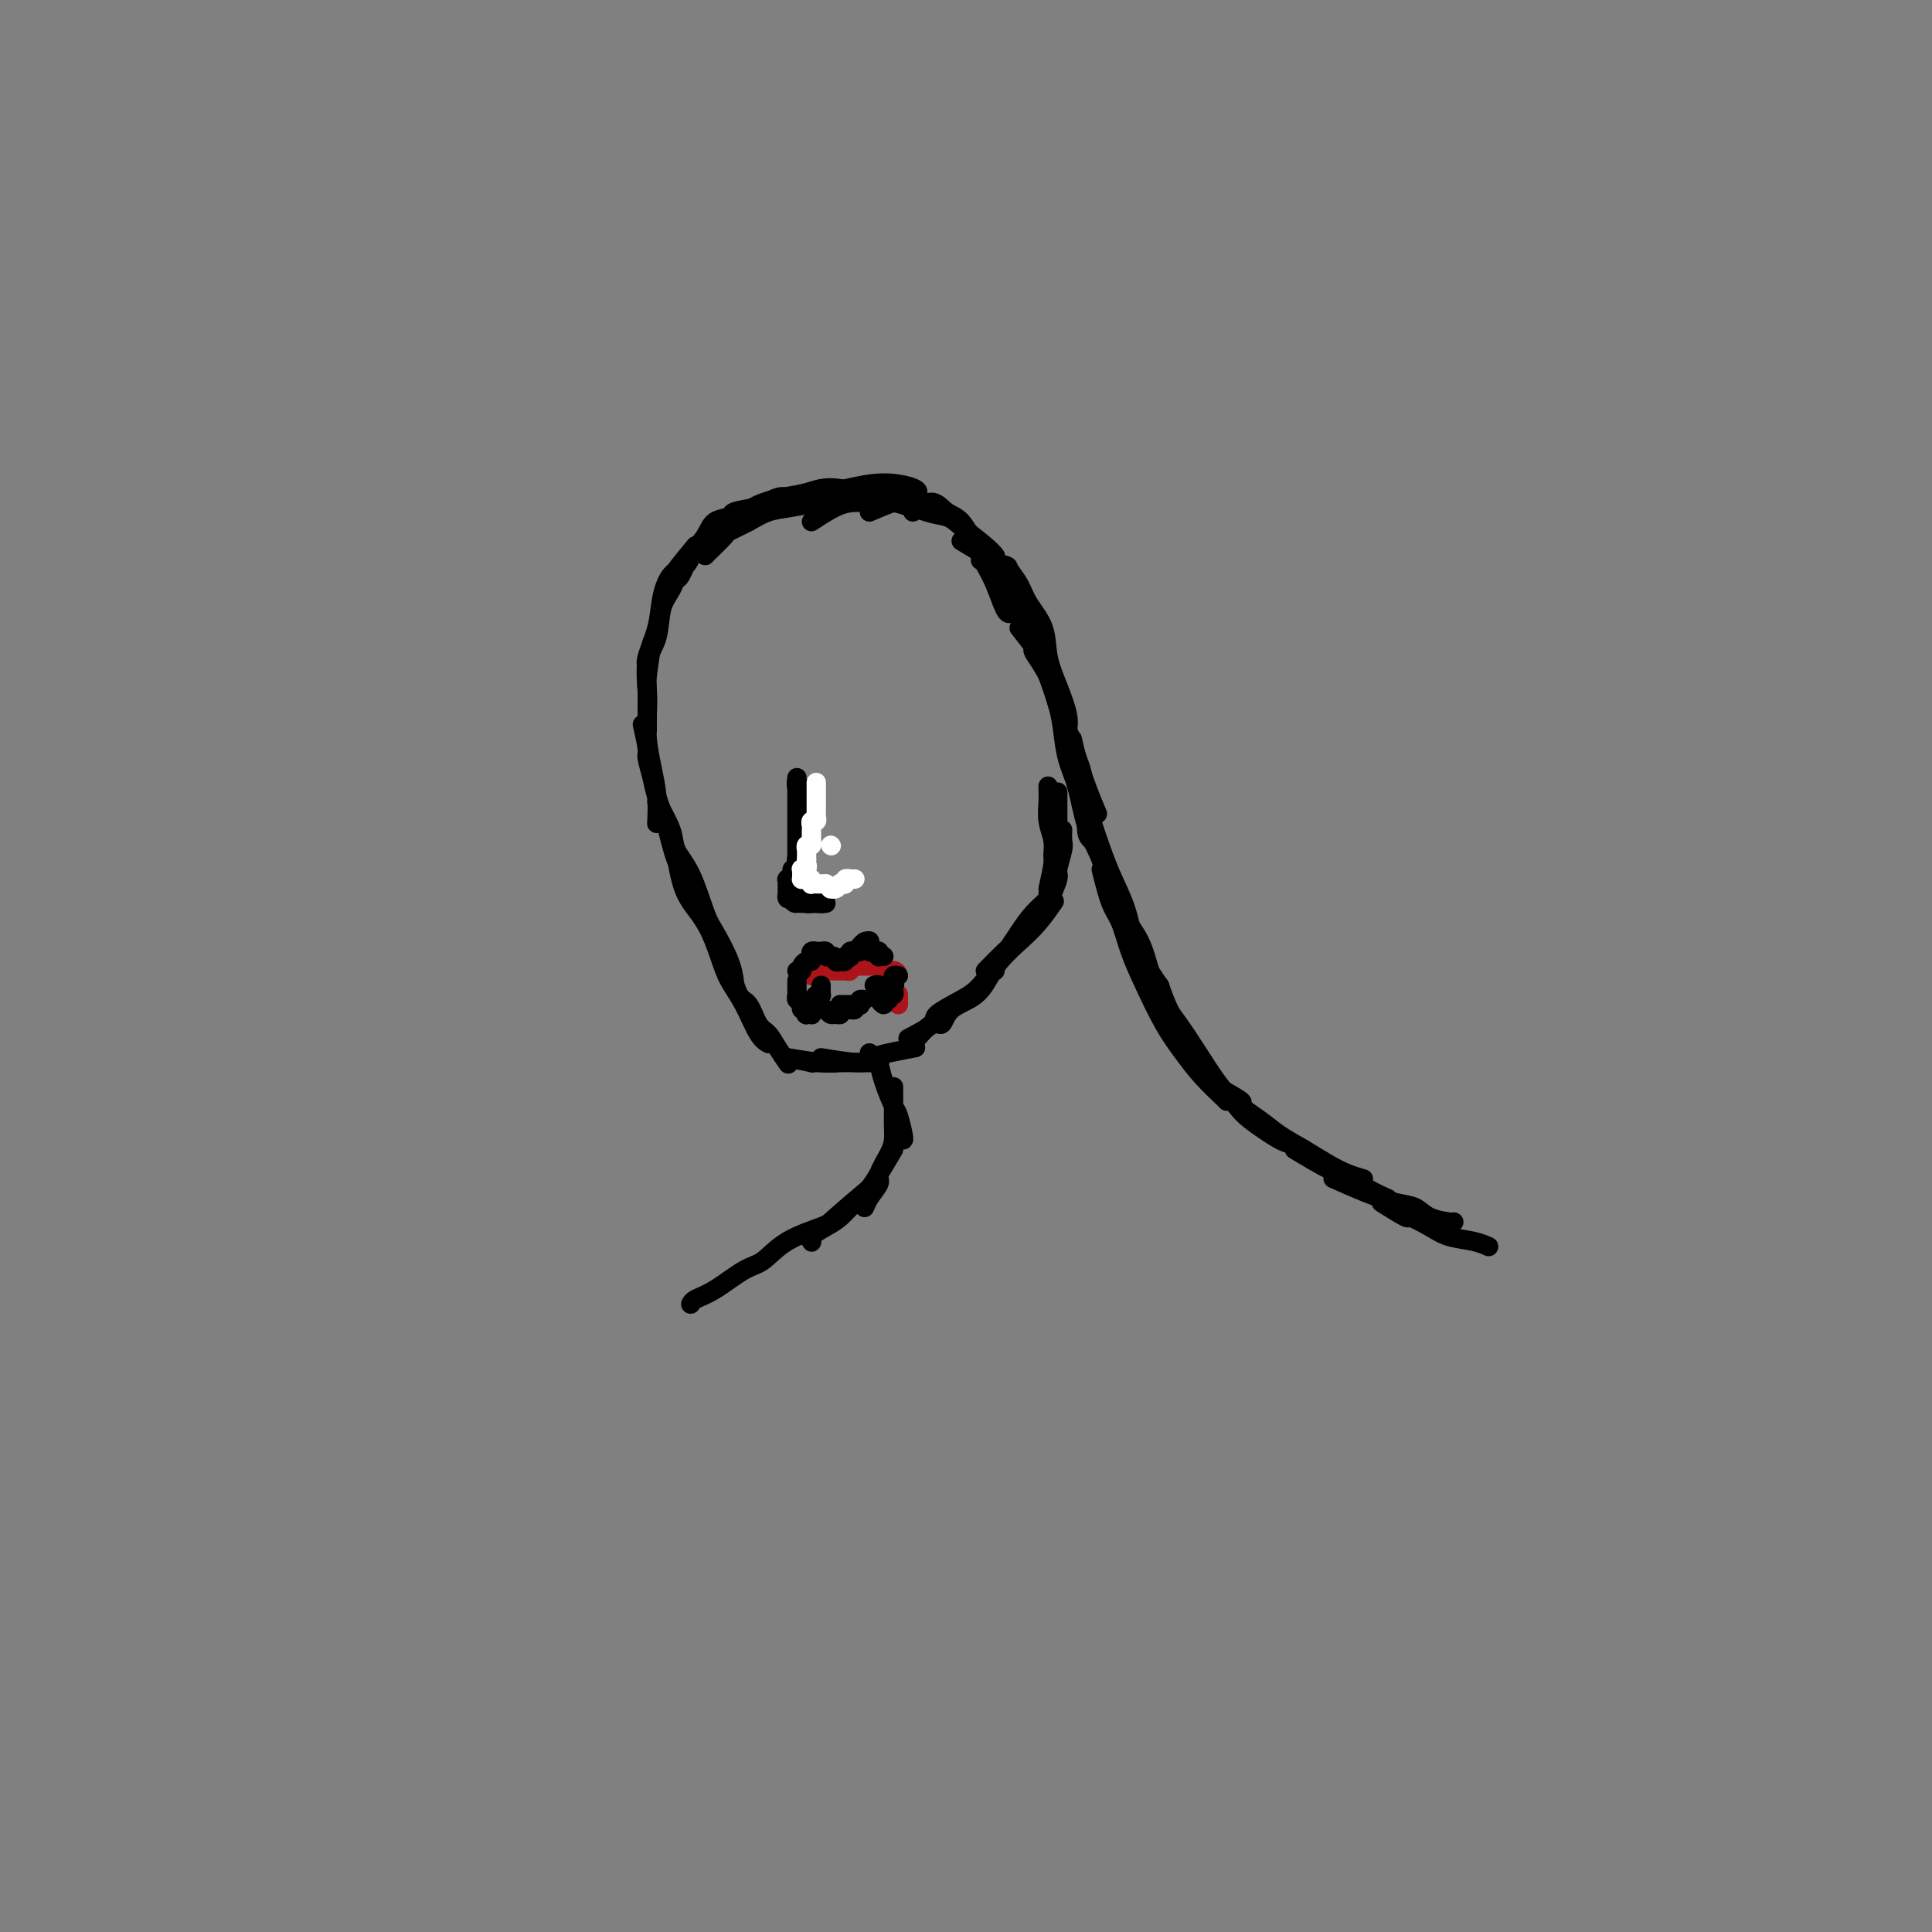 <svg viewBox='0 0 400 400' version='1.1' xmlns='http://www.w3.org/2000/svg' xmlns:xlink='http://www.w3.org/1999/xlink'><rect x="0" y="0" width="400" height="400" fill="#808080" stroke="none"/><g fill='none' stroke='#000000' stroke-width='4' stroke-linecap='round' stroke-linejoin='round'><path d='M158,105c-1.939,0.746 -3.879,1.492 -5,2c-1.121,0.508 -1.425,0.777 -2,1c-0.575,0.223 -1.422,0.400 -2,1c-0.578,0.600 -0.886,1.623 -1,2c-0.114,0.377 -0.032,0.108 0,0c0.032,-0.108 0.016,-0.054 0,0'/><path d='M157,105c-2.080,0.322 -4.161,0.644 -5,1c-0.839,0.356 -0.438,0.747 -1,1c-0.562,0.253 -2.088,0.369 -3,1c-0.912,0.631 -1.211,1.777 -2,3c-0.789,1.223 -2.067,2.524 -3,4c-0.933,1.476 -1.520,3.128 -2,4c-0.480,0.872 -0.851,0.963 -1,1c-0.149,0.037 -0.074,0.018 0,0'/><path d='M148,111c-1.587,1.207 -3.175,2.415 -4,3c-0.825,0.585 -0.888,0.548 -1,1c-0.112,0.452 -0.272,1.392 -1,2c-0.728,0.608 -2.023,0.885 -3,2c-0.977,1.115 -1.635,3.070 -2,5c-0.365,1.930 -0.438,3.837 -1,6c-0.562,2.163 -1.613,4.582 -2,6c-0.387,1.418 -0.111,1.834 0,2c0.111,0.166 0.055,0.083 0,0'/><path d='M144,113c-1.706,2.069 -3.411,4.139 -4,5c-0.589,0.861 -0.060,0.514 0,1c0.060,0.486 -0.348,1.805 -1,3c-0.652,1.195 -1.548,2.266 -2,4c-0.452,1.734 -0.461,4.132 -1,6c-0.539,1.868 -1.609,3.205 -2,5c-0.391,1.795 -0.105,4.048 0,6c0.105,1.952 0.028,3.602 0,5c-0.028,1.398 -0.008,2.542 0,3c0.008,0.458 0.004,0.229 0,0'/><path d='M135,133c-0.421,2.740 -0.842,5.480 -1,7c-0.158,1.520 -0.053,1.819 0,3c0.053,1.181 0.053,3.246 0,5c-0.053,1.754 -0.158,3.199 0,5c0.158,1.801 0.578,3.957 1,6c0.422,2.043 0.844,3.973 1,6c0.156,2.027 0.044,4.151 0,5c-0.044,0.849 -0.022,0.425 0,0'/><path d='M133,150c0.448,1.985 0.897,3.971 1,5c0.103,1.029 -0.139,1.103 0,2c0.139,0.897 0.660,2.619 1,4c0.340,1.381 0.500,2.422 1,4c0.500,1.578 1.339,3.695 2,6c0.661,2.305 1.144,4.800 2,7c0.856,2.200 2.085,4.105 3,6c0.915,1.895 1.516,3.779 2,5c0.484,1.221 0.853,1.777 1,2c0.147,0.223 0.074,0.111 0,0'/><path d='M136,166c1.224,2.175 2.448,4.351 3,6c0.552,1.649 0.431,2.772 1,4c0.569,1.228 1.827,2.561 3,5c1.173,2.439 2.262,5.985 3,8c0.738,2.015 1.126,2.499 2,4c0.874,1.501 2.235,4.020 3,6c0.765,1.980 0.933,3.423 1,4c0.067,0.577 0.034,0.289 0,0'/><path d='M140,177c0.472,2.881 0.944,5.762 2,8c1.056,2.238 2.695,3.832 4,6c1.305,2.168 2.276,4.910 3,7c0.724,2.090 1.199,3.527 2,5c0.801,1.473 1.926,2.983 3,5c1.074,2.017 2.097,4.543 3,6c0.903,1.457 1.687,1.845 2,2c0.313,0.155 0.157,0.078 0,0'/><path d='M151,200c0.666,2.419 1.333,4.839 2,6c0.667,1.161 1.335,1.065 2,2c0.665,0.935 1.327,2.903 2,4c0.673,1.097 1.356,1.325 2,2c0.644,0.675 1.250,1.797 2,3c0.750,1.203 1.643,2.487 2,3c0.357,0.513 0.179,0.257 0,0'/><path d='M163,219c2.160,0.423 4.320,0.845 5,1c0.680,0.155 -0.119,0.041 0,0c0.119,-0.041 1.156,-0.011 2,0c0.844,0.011 1.497,0.003 2,0c0.503,-0.003 0.858,-0.001 1,0c0.142,0.001 0.071,0.000 0,0'/><path d='M163,219c2.582,0.423 5.165,0.845 7,1c1.835,0.155 2.923,0.041 4,0c1.077,-0.041 2.144,-0.011 3,0c0.856,0.011 1.500,0.003 2,0c0.500,-0.003 0.857,-0.001 1,0c0.143,0.001 0.071,0.000 0,0'/><path d='M170,219c3.093,0.514 6.185,1.027 8,1c1.815,-0.027 2.352,-0.595 3,-1c0.648,-0.405 1.405,-0.648 3,-1c1.595,-0.352 4.027,-0.815 5,-1c0.973,-0.185 0.486,-0.093 0,0'/><path d='M189,216c1.490,-1.765 2.980,-3.531 4,-4c1.020,-0.469 1.569,0.358 2,0c0.431,-0.358 0.742,-1.900 2,-3c1.258,-1.100 3.461,-1.759 5,-3c1.539,-1.241 2.414,-3.065 3,-4c0.586,-0.935 0.882,-0.981 1,-1c0.118,-0.019 0.059,-0.009 0,0'/><path d='M188,215c2.126,-1.117 4.252,-2.234 5,-3c0.748,-0.766 0.117,-1.180 1,-2c0.883,-0.820 3.278,-2.045 5,-3c1.722,-0.955 2.770,-1.640 4,-3c1.230,-1.360 2.642,-3.395 4,-5c1.358,-1.605 2.663,-2.781 4,-4c1.337,-1.219 2.706,-2.482 4,-4c1.294,-1.518 2.513,-3.291 3,-4c0.487,-0.709 0.244,-0.355 0,0'/><path d='M204,201c1.620,-1.642 3.240,-3.284 4,-4c0.760,-0.716 0.659,-0.507 1,-1c0.341,-0.493 1.125,-1.687 2,-3c0.875,-1.313 1.843,-2.744 3,-4c1.157,-1.256 2.504,-2.338 3,-3c0.496,-0.662 0.142,-0.903 0,-1c-0.142,-0.097 -0.071,-0.048 0,0'/><path d='M217,187c0.876,-1.996 1.751,-3.992 2,-5c0.249,-1.008 -0.129,-1.027 0,-2c0.129,-0.973 0.767,-2.900 1,-4c0.233,-1.100 0.063,-1.373 0,-2c-0.063,-0.627 -0.018,-1.608 0,-2c0.018,-0.392 0.009,-0.196 0,0'/><path d='M217,184c0.431,-1.952 0.862,-3.905 1,-5c0.138,-1.095 -0.015,-1.334 0,-2c0.015,-0.666 0.200,-1.759 0,-3c-0.200,-1.241 -0.786,-2.632 -1,-4c-0.214,-1.368 -0.058,-2.715 0,-4c0.058,-1.285 0.016,-2.510 0,-3c-0.016,-0.490 -0.008,-0.245 0,0'/><path d='M218,184c0.423,-1.889 0.845,-3.778 1,-5c0.155,-1.222 0.041,-1.778 0,-3c-0.041,-1.222 -0.011,-3.111 0,-5c0.011,-1.889 0.003,-3.778 0,-5c-0.003,-1.222 -0.001,-1.778 0,-2c0.001,-0.222 0.000,-0.111 0,0'/><path d='M145,114c1.643,-2.018 3.287,-4.037 4,-5c0.713,-0.963 0.496,-0.871 1,-1c0.504,-0.129 1.729,-0.479 3,-1c1.271,-0.521 2.588,-1.212 4,-2c1.412,-0.788 2.919,-1.674 4,-2c1.081,-0.326 1.738,-0.093 2,0c0.262,0.093 0.131,0.047 0,0'/><path d='M146,115c1.674,-1.623 3.348,-3.247 4,-4c0.652,-0.753 0.283,-0.636 1,-1c0.717,-0.364 2.522,-1.208 4,-2c1.478,-0.792 2.631,-1.533 4,-2c1.369,-0.467 2.955,-0.661 5,-1c2.045,-0.339 4.551,-0.822 6,-1c1.449,-0.178 1.843,-0.051 2,0c0.157,0.051 0.079,0.025 0,0'/><path d='M146,115c1.546,-2.499 3.091,-4.998 4,-6c0.909,-1.002 1.181,-0.508 2,-1c0.819,-0.492 2.185,-1.970 4,-3c1.815,-1.030 4.080,-1.610 6,-2c1.920,-0.390 3.495,-0.588 5,-1c1.505,-0.412 2.939,-1.038 5,-1c2.061,0.038 4.747,0.741 6,1c1.253,0.259 1.072,0.074 1,0c-0.072,-0.074 -0.036,-0.037 0,0'/><path d='M155,108c1.650,-1.714 3.299,-3.429 4,-4c0.701,-0.571 0.453,0.000 1,0c0.547,-0.000 1.887,-0.572 4,-1c2.113,-0.428 4.997,-0.714 7,-1c2.003,-0.286 3.125,-0.574 5,-1c1.875,-0.426 4.503,-0.990 7,-1c2.497,-0.010 4.865,0.536 6,1c1.135,0.464 1.039,0.847 1,1c-0.039,0.153 -0.019,0.077 0,0'/><path d='M168,108c1.762,-1.151 3.523,-2.302 5,-3c1.477,-0.698 2.669,-0.945 4,-1c1.331,-0.055 2.802,0.080 4,0c1.198,-0.080 2.125,-0.375 4,0c1.875,0.375 4.698,1.420 7,2c2.302,0.580 4.081,0.695 5,1c0.919,0.305 0.977,0.802 1,1c0.023,0.198 0.012,0.099 0,0'/><path d='M180,106c1.866,-0.790 3.733,-1.581 5,-2c1.267,-0.419 1.936,-0.467 3,0c1.064,0.467 2.523,1.449 4,2c1.477,0.551 2.970,0.670 4,1c1.030,0.330 1.596,0.872 3,2c1.404,1.128 3.647,2.842 5,4c1.353,1.158 1.815,1.759 2,2c0.185,0.241 0.092,0.120 0,0'/><path d='M189,106c1.421,-1.045 2.842,-2.089 4,-2c1.158,0.089 2.053,1.312 3,2c0.947,0.688 1.945,0.839 3,2c1.055,1.161 2.167,3.330 3,5c0.833,1.670 1.386,2.840 2,4c0.614,1.160 1.288,2.311 2,4c0.712,1.689 1.461,3.916 2,5c0.539,1.084 0.868,1.024 1,1c0.132,-0.024 0.066,-0.012 0,0'/><path d='M199,112c2.163,1.302 4.327,2.605 5,3c0.673,0.395 -0.143,-0.117 0,0c0.143,0.117 1.245,0.862 2,2c0.755,1.138 1.162,2.670 2,4c0.838,1.330 2.106,2.459 3,4c0.894,1.541 1.415,3.496 2,5c0.585,1.504 1.234,2.559 2,4c0.766,1.441 1.647,3.269 2,4c0.353,0.731 0.176,0.366 0,0'/><path d='M203,116c2.051,0.376 4.101,0.752 5,1c0.899,0.248 0.646,0.368 1,1c0.354,0.632 1.316,1.777 2,3c0.684,1.223 1.091,2.526 2,4c0.909,1.474 2.321,3.120 3,5c0.679,1.880 0.627,3.993 1,6c0.373,2.007 1.172,3.909 2,6c0.828,2.091 1.684,4.371 2,6c0.316,1.629 0.090,2.608 0,3c-0.090,0.392 -0.045,0.196 0,0'/><path d='M211,130c1.346,1.688 2.692,3.377 3,4c0.308,0.623 -0.423,0.181 0,1c0.423,0.819 2.000,2.899 3,5c1.000,2.101 1.424,4.224 2,6c0.576,1.776 1.303,3.205 2,5c0.697,1.795 1.362,3.955 2,6c0.638,2.045 1.249,3.974 2,6c0.751,2.026 1.643,4.150 2,5c0.357,0.850 0.178,0.425 0,0'/><path d='M217,140c0.749,2.117 1.498,4.234 2,6c0.502,1.766 0.757,3.181 1,5c0.243,1.819 0.474,4.043 1,6c0.526,1.957 1.348,3.646 2,6c0.652,2.354 1.135,5.374 2,8c0.865,2.626 2.113,4.858 3,7c0.887,2.142 1.413,4.193 2,6c0.587,1.807 1.235,3.371 2,5c0.765,1.629 1.647,3.323 2,4c0.353,0.677 0.176,0.339 0,0'/><path d='M222,153c0.328,1.490 0.657,2.980 1,4c0.343,1.020 0.701,1.568 1,3c0.299,1.432 0.540,3.746 1,6c0.460,2.254 1.138,4.448 2,7c0.862,2.552 1.909,5.462 3,8c1.091,2.538 2.226,4.705 3,7c0.774,2.295 1.187,4.718 2,7c0.813,2.282 2.027,4.422 3,6c0.973,1.578 1.707,2.594 2,3c0.293,0.406 0.147,0.203 0,0'/><path d='M225,166c-0.067,2.371 -0.135,4.741 0,6c0.135,1.259 0.471,1.406 1,2c0.529,0.594 1.250,1.637 2,4c0.750,2.363 1.529,6.048 3,9c1.471,2.952 3.635,5.170 5,8c1.365,2.830 1.932,6.272 3,9c1.068,2.728 2.637,4.741 4,7c1.363,2.259 2.521,4.762 4,7c1.479,2.238 3.280,4.211 4,5c0.720,0.789 0.360,0.395 0,0'/><path d='M180,218c0.861,0.928 1.722,1.856 2,2c0.278,0.144 -0.027,-0.497 0,0c0.027,0.497 0.385,2.133 1,4c0.615,1.867 1.485,3.964 2,5c0.515,1.036 0.674,1.010 1,2c0.326,0.990 0.819,2.997 1,4c0.181,1.003 0.052,1.001 0,1c-0.052,-0.001 -0.026,-0.000 0,0'/><path d='M185,225c0.004,1.848 0.007,3.696 0,5c-0.007,1.304 -0.025,2.064 0,3c0.025,0.936 0.091,2.050 0,3c-0.091,0.950 -0.340,1.737 -1,3c-0.660,1.263 -1.732,3.001 -2,4c-0.268,0.999 0.268,1.259 0,2c-0.268,0.741 -1.340,1.964 -2,3c-0.660,1.036 -0.909,1.886 -1,2c-0.091,0.114 -0.025,-0.508 0,-1c0.025,-0.492 0.007,-0.855 0,-1c-0.007,-0.145 -0.004,-0.073 0,0'/><path d='M185,238c-1.847,3.120 -3.693,6.240 -5,8c-1.307,1.760 -2.073,2.160 -3,3c-0.927,0.840 -2.014,2.121 -3,3c-0.986,0.879 -1.872,1.356 -3,2c-1.128,0.644 -2.498,1.454 -3,2c-0.502,0.546 -0.134,0.827 0,1c0.134,0.173 0.036,0.239 0,0c-0.036,-0.239 -0.010,-0.783 0,-1c0.010,-0.217 0.005,-0.109 0,0'/><path d='M180,246c-2.796,2.370 -5.593,4.740 -7,6c-1.407,1.260 -1.425,1.409 -3,2c-1.575,0.591 -4.705,1.625 -7,3c-2.295,1.375 -3.753,3.090 -5,4c-1.247,0.910 -2.282,1.015 -4,2c-1.718,0.985 -4.120,2.852 -6,4c-1.880,1.148 -3.237,1.578 -4,2c-0.763,0.422 -0.932,0.835 -1,1c-0.068,0.165 -0.034,0.083 0,0'/><path d='M228,180c0.662,2.645 1.324,5.291 2,7c0.676,1.709 1.366,2.483 2,4c0.634,1.517 1.211,3.777 2,6c0.789,2.223 1.791,4.410 3,7c1.209,2.590 2.625,5.584 4,8c1.375,2.416 2.708,4.255 4,6c1.292,1.745 2.542,3.396 4,5c1.458,1.604 3.123,3.163 4,4c0.877,0.837 0.965,0.954 1,1c0.035,0.046 0.018,0.023 0,0'/><path d='M240,204c0.715,1.917 1.431,3.833 2,5c0.569,1.167 0.992,1.584 2,3c1.008,1.416 2.602,3.830 4,6c1.398,2.170 2.601,4.097 4,6c1.399,1.903 2.995,3.781 4,5c1.005,1.219 1.418,1.777 3,3c1.582,1.223 4.331,3.111 6,4c1.669,0.889 2.257,0.778 3,1c0.743,0.222 1.641,0.778 2,1c0.359,0.222 0.180,0.111 0,0'/><path d='M252,225c2.211,1.226 4.421,2.453 5,3c0.579,0.547 -0.474,0.415 0,1c0.474,0.585 2.475,1.886 4,3c1.525,1.114 2.574,2.039 4,3c1.426,0.961 3.230,1.956 5,3c1.770,1.044 3.505,2.135 5,3c1.495,0.865 2.749,1.502 4,2c1.251,0.498 2.500,0.857 3,1c0.500,0.143 0.250,0.072 0,0'/><path d='M268,238c2.738,1.652 5.477,3.305 7,4c1.523,0.695 1.831,0.434 3,1c1.169,0.566 3.199,1.960 5,3c1.801,1.040 3.372,1.726 4,2c0.628,0.274 0.314,0.137 0,0'/><path d='M276,244c2.384,1.058 4.768,2.115 7,3c2.232,0.885 4.311,1.596 6,2c1.689,0.404 2.989,0.501 4,1c1.011,0.499 1.735,1.402 3,2c1.265,0.598 3.071,0.892 4,1c0.929,0.108 0.980,0.031 1,0c0.020,-0.031 0.010,-0.015 0,0'/><path d='M286,249c2.098,1.314 4.196,2.628 5,3c0.804,0.372 0.314,-0.198 1,0c0.686,0.198 2.548,1.164 4,2c1.452,0.836 2.492,1.544 4,2c1.508,0.456 3.483,0.661 5,1c1.517,0.339 2.576,0.811 3,1c0.424,0.189 0.212,0.094 0,0'/></g>
<g fill='none' stroke='#AD1419' stroke-width='4' stroke-linecap='round' stroke-linejoin='round'><path d='M168,202c-0.006,-0.423 -0.012,-0.845 0,-1c0.012,-0.155 0.041,-0.041 0,0c-0.041,0.041 -0.152,0.011 0,0c0.152,-0.011 0.566,-0.003 1,0c0.434,0.003 0.887,0.001 1,0c0.113,-0.001 -0.114,-0.000 0,0c0.114,0.000 0.569,0.000 1,0c0.431,-0.000 0.837,-0.000 1,0c0.163,0.000 0.081,0.000 0,0c-0.081,-0.000 -0.163,-0.000 0,0c0.163,0.000 0.569,0.001 1,0c0.431,-0.001 0.886,-0.003 1,0c0.114,0.003 -0.114,0.011 0,0c0.114,-0.011 0.569,-0.041 1,0c0.431,0.041 0.837,0.155 1,0c0.163,-0.155 0.081,-0.577 0,-1'/><path d='M176,200c1.400,-0.309 0.901,-0.083 1,0c0.099,0.083 0.796,0.022 1,0c0.204,-0.022 -0.086,-0.006 0,0c0.086,0.006 0.549,0.002 1,0c0.451,-0.002 0.891,-0.000 1,0c0.109,0.000 -0.111,-0.001 0,0c0.111,0.001 0.554,0.004 1,0c0.446,-0.004 0.894,-0.015 1,0c0.106,0.015 -0.129,0.057 0,0c0.129,-0.057 0.623,-0.211 1,0c0.377,0.211 0.637,0.789 1,1c0.363,0.211 0.828,0.057 1,0c0.172,-0.057 0.049,-0.016 0,0c-0.049,0.016 -0.025,0.008 0,0'/><path d='M185,201c1.392,0.337 0.373,0.678 0,1c-0.373,0.322 -0.100,0.625 0,1c0.100,0.375 0.029,0.821 0,1c-0.029,0.179 -0.014,0.089 0,0'/><path d='M186,206c0.000,-0.083 0.000,-0.167 0,0c0.000,0.167 0.000,0.583 0,1c0.000,0.417 0.000,0.833 0,1c0.000,0.167 0.000,0.083 0,0'/></g>
<g fill='none' stroke='#000000' stroke-width='4' stroke-linecap='round' stroke-linejoin='round'><path d='M165,203c0.000,0.444 0.000,0.888 0,1c-0.000,0.112 -0.001,-0.110 0,0c0.001,0.110 0.004,0.550 0,1c-0.004,0.450 -0.015,0.909 0,1c0.015,0.091 0.057,-0.187 0,0c-0.057,0.187 -0.212,0.839 0,1c0.212,0.161 0.793,-0.168 1,0c0.207,0.168 0.042,0.833 0,1c-0.042,0.167 0.040,-0.166 0,0c-0.040,0.166 -0.203,0.829 0,1c0.203,0.171 0.772,-0.149 1,0c0.228,0.149 0.114,0.769 0,1c-0.114,0.231 -0.227,0.073 0,0c0.227,-0.073 0.793,-0.061 1,0c0.207,0.061 0.056,0.170 0,0c-0.056,-0.170 -0.016,-0.620 0,-1c0.016,-0.380 0.008,-0.690 0,-1'/><path d='M168,208c0.420,0.894 -0.031,0.629 0,0c0.031,-0.629 0.544,-1.622 1,-2c0.456,-0.378 0.854,-0.140 1,0c0.146,0.140 0.039,0.182 0,0c-0.039,-0.182 -0.011,-0.587 0,-1c0.011,-0.413 0.003,-0.832 0,-1c-0.003,-0.168 -0.002,-0.084 0,0'/><path d='M181,204c0.423,-0.122 0.846,-0.244 1,0c0.154,0.244 0.040,0.852 0,1c-0.040,0.148 -0.007,-0.166 0,0c0.007,0.166 -0.013,0.811 0,1c0.013,0.189 0.060,-0.078 0,0c-0.060,0.078 -0.227,0.500 0,1c0.227,0.500 0.849,1.077 1,1c0.151,-0.077 -0.170,-0.809 0,-1c0.170,-0.191 0.830,0.160 1,0c0.170,-0.160 -0.151,-0.830 0,-1c0.151,-0.170 0.772,0.161 1,0c0.228,-0.161 0.061,-0.812 0,-1c-0.061,-0.188 -0.018,0.089 0,0c0.018,-0.089 0.009,-0.545 0,-1'/><path d='M185,204c0.460,-0.420 0.109,0.031 0,0c-0.109,-0.031 0.022,-0.544 0,-1c-0.022,-0.456 -0.198,-0.853 0,-1c0.198,-0.147 0.771,-0.042 1,0c0.229,0.042 0.115,0.021 0,0'/><path d='M165,201c0.445,0.081 0.890,0.161 1,0c0.110,-0.161 -0.114,-0.564 0,-1c0.114,-0.436 0.565,-0.905 1,-1c0.435,-0.095 0.853,0.185 1,0c0.147,-0.185 0.024,-0.834 0,-1c-0.024,-0.166 0.050,0.152 0,0c-0.050,-0.152 -0.225,-0.772 0,-1c0.225,-0.228 0.849,-0.062 1,0c0.151,0.062 -0.171,0.020 0,0c0.171,-0.020 0.834,-0.020 1,0c0.166,0.020 -0.165,0.058 0,0c0.165,-0.058 0.828,-0.211 1,0c0.172,0.211 -0.146,0.788 0,1c0.146,0.212 0.756,0.061 1,0c0.244,-0.061 0.122,-0.030 0,0'/><path d='M172,198c1.244,-0.239 0.854,0.664 1,1c0.146,0.336 0.827,0.104 1,0c0.173,-0.104 -0.164,-0.079 0,0c0.164,0.079 0.828,0.214 1,0c0.172,-0.214 -0.147,-0.775 0,-1c0.147,-0.225 0.761,-0.112 1,0c0.239,0.112 0.101,0.223 0,0c-0.101,-0.223 -0.167,-0.782 0,-1c0.167,-0.218 0.567,-0.097 1,0c0.433,0.097 0.900,0.170 1,0c0.100,-0.170 -0.165,-0.584 0,-1c0.165,-0.416 0.762,-0.833 1,-1c0.238,-0.167 0.119,-0.083 0,0'/><path d='M179,195c1.309,-0.447 1.082,-0.063 1,0c-0.082,0.063 -0.019,-0.193 0,0c0.019,0.193 -0.005,0.835 0,1c0.005,0.165 0.040,-0.148 0,0c-0.040,0.148 -0.155,0.758 0,1c0.155,0.242 0.581,0.117 1,0c0.419,-0.117 0.830,-0.228 1,0c0.170,0.228 0.097,0.793 0,1c-0.097,0.207 -0.218,0.056 0,0c0.218,-0.056 0.777,-0.016 1,0c0.223,0.016 0.112,0.008 0,0'/><path d='M174,208c-0.081,-0.000 -0.161,-0.000 0,0c0.161,0.000 0.564,0.000 1,0c0.436,-0.000 0.905,-0.000 1,0c0.095,0.000 -0.185,0.001 0,0c0.185,-0.001 0.833,-0.004 1,0c0.167,0.004 -0.148,0.015 0,0c0.148,-0.015 0.758,-0.057 1,0c0.242,0.057 0.116,0.211 0,0c-0.116,-0.211 -0.224,-0.788 0,-1c0.224,-0.212 0.778,-0.061 1,0c0.222,0.061 0.111,0.030 0,0'/><path d='M171,209c0.341,0.431 0.683,0.862 1,1c0.317,0.138 0.611,-0.015 1,0c0.389,0.015 0.874,0.200 1,0c0.126,-0.200 -0.106,-0.785 0,-1c0.106,-0.215 0.549,-0.061 1,0c0.451,0.061 0.909,0.031 1,0c0.091,-0.031 -0.186,-0.061 0,0c0.186,0.061 0.833,0.212 1,0c0.167,-0.212 -0.147,-0.788 0,-1c0.147,-0.212 0.756,-0.061 1,0c0.244,0.061 0.122,0.030 0,0'/><path d='M165,161c-0.113,0.859 -0.226,1.718 0,2c0.226,0.282 0.793,-0.013 1,0c0.207,0.013 0.056,0.333 0,1c-0.056,0.667 -0.015,1.681 0,2c0.015,0.319 0.004,-0.055 0,0c-0.004,0.055 -0.001,0.541 0,1c0.001,0.459 0.000,0.893 0,1c-0.000,0.107 -0.000,-0.112 0,0c0.000,0.112 0.000,0.556 0,1c-0.000,0.444 -0.000,0.889 0,1c0.000,0.111 0.000,-0.111 0,0c-0.000,0.111 0.000,0.556 0,1c-0.000,0.444 -0.000,0.889 0,1c0.000,0.111 0.000,-0.111 0,0c-0.000,0.111 -0.000,0.556 0,1c0.000,0.444 0.000,0.889 0,1c-0.000,0.111 -0.000,-0.111 0,0c0.000,0.111 0.001,0.555 0,1c-0.001,0.445 -0.004,0.890 0,1c0.004,0.110 0.015,-0.115 0,0c-0.015,0.115 -0.057,0.569 0,1c0.057,0.431 0.211,0.837 0,1c-0.211,0.163 -0.788,0.082 -1,0c-0.212,-0.082 -0.061,-0.166 0,0c0.061,0.166 0.030,0.583 0,1'/><path d='M165,179c0.001,3.023 0.004,1.580 0,1c-0.004,-0.580 -0.016,-0.299 0,0c0.016,0.299 0.061,0.615 0,1c-0.061,0.385 -0.228,0.839 0,1c0.228,0.161 0.849,0.028 1,0c0.151,-0.028 -0.170,0.048 0,0c0.170,-0.048 0.829,-0.219 1,0c0.171,0.219 -0.146,0.828 0,1c0.146,0.172 0.756,-0.094 1,0c0.244,0.094 0.122,0.547 0,1'/><path d='M168,184c0.399,0.790 -0.103,0.264 0,0c0.103,-0.264 0.812,-0.267 1,0c0.188,0.267 -0.146,0.804 0,1c0.146,0.196 0.771,0.053 1,0c0.229,-0.053 0.061,-0.014 0,0c-0.061,0.014 -0.017,0.004 0,0c0.017,-0.004 0.005,-0.001 0,0c-0.005,0.001 -0.002,0.001 0,0'/><path d='M165,180c-0.453,-0.083 -0.906,-0.167 -1,0c-0.094,0.167 0.171,0.584 0,1c-0.171,0.416 -0.778,0.832 -1,1c-0.222,0.168 -0.060,0.087 0,0c0.060,-0.087 0.016,-0.181 0,0c-0.016,0.181 -0.004,0.636 0,1c0.004,0.364 0.000,0.637 0,1c-0.000,0.363 0.003,0.815 0,1c-0.003,0.185 -0.011,0.101 0,0c0.011,-0.101 0.041,-0.220 0,0c-0.041,0.220 -0.155,0.777 0,1c0.155,0.223 0.577,0.111 1,0'/><path d='M164,186c0.085,1.155 0.797,1.041 1,1c0.203,-0.041 -0.103,-0.011 0,0c0.103,0.011 0.615,0.003 1,0c0.385,-0.003 0.642,-0.001 1,0c0.358,0.001 0.818,0.000 1,0c0.182,-0.000 0.086,-0.000 0,0c-0.086,0.000 -0.162,0.000 0,0c0.162,-0.000 0.562,-0.000 1,0c0.438,0.000 0.916,0.000 1,0c0.084,-0.000 -0.225,-0.000 0,0c0.225,0.000 0.984,0.000 1,0c0.016,-0.000 -0.710,-0.000 -1,0c-0.290,0.000 -0.145,0.000 0,0'/><path d='M170,187c0.767,0.154 -0.316,0.037 -1,0c-0.684,-0.037 -0.971,0.004 -1,0c-0.029,-0.004 0.199,-0.053 0,0c-0.199,0.053 -0.824,0.206 -1,0c-0.176,-0.206 0.097,-0.773 0,-1c-0.097,-0.227 -0.566,-0.114 -1,0c-0.434,0.114 -0.834,0.227 -1,0c-0.166,-0.227 -0.097,-0.796 0,-1c0.097,-0.204 0.222,-0.043 0,0c-0.222,0.043 -0.791,-0.031 -1,0c-0.209,0.031 -0.057,0.166 0,0c0.057,-0.166 0.019,-0.632 0,-1c-0.019,-0.368 -0.019,-0.637 0,-1c0.019,-0.363 0.058,-0.819 0,-1c-0.058,-0.181 -0.212,-0.086 0,0c0.212,0.086 0.789,0.164 1,0c0.211,-0.164 0.057,-0.569 0,-1c-0.057,-0.431 -0.015,-0.889 0,-1c0.015,-0.111 0.004,0.124 0,0c-0.004,-0.124 -0.001,-0.607 0,-1c0.001,-0.393 0.001,-0.697 0,-1'/><path d='M165,178c0.000,-1.039 0.000,-0.138 0,0c0.000,0.138 0.000,-0.489 0,-1c0.000,-0.511 0.000,-0.907 0,-1c0.000,-0.093 0.000,0.116 0,0c0.000,-0.116 -0.000,-0.557 0,-1c0.000,-0.443 0.000,-0.889 0,-1c0.000,-0.111 0.000,0.111 0,0c0.000,-0.111 0.000,-0.556 0,-1c0.000,-0.444 0.000,-0.889 0,-1c-0.000,-0.111 0.000,0.111 0,0c0.000,-0.111 0.000,-0.556 0,-1c0.000,-0.444 0.000,-0.889 0,-1c0.000,-0.111 0.000,0.111 0,0c0.000,-0.111 0.000,-0.556 0,-1c0.000,-0.444 0.000,-0.889 0,-1c0.000,-0.111 0.000,0.111 0,0c0.000,-0.111 0.000,-0.554 0,-1c0.000,-0.446 0.000,-0.894 0,-1c0.000,-0.106 0.000,0.129 0,0c0.000,-0.129 0.000,-0.622 0,-1c0.000,-0.378 0.000,-0.640 0,-1c0.000,-0.360 0.000,-0.817 0,-1c0.000,-0.183 0.000,-0.091 0,0'/><path d='M165,163c0.000,-2.556 0.000,-1.444 0,-1c0.000,0.444 0.000,0.222 0,0'/></g>
<g fill='none' stroke='#FFFFFF' stroke-width='4' stroke-linecap='round' stroke-linejoin='round'><path d='M172,175c0.000,0.000 0.100,0.100 0.1,0.1'/><path d='M169,162c0.000,0.447 0.000,0.894 0,1c-0.000,0.106 -0.000,-0.130 0,0c0.000,0.130 0.000,0.626 0,1c-0.000,0.374 -0.000,0.626 0,1c0.000,0.374 0.000,0.870 0,1c-0.000,0.130 -0.000,-0.106 0,0c0.000,0.106 0.001,0.554 0,1c-0.001,0.446 -0.004,0.889 0,1c0.004,0.111 0.015,-0.111 0,0c-0.015,0.111 -0.057,0.556 0,1c0.057,0.444 0.211,0.889 0,1c-0.211,0.111 -0.789,-0.111 -1,0c-0.211,0.111 -0.057,0.556 0,1c0.057,0.444 0.015,0.888 0,1c-0.015,0.112 -0.003,-0.110 0,0c0.003,0.110 -0.003,0.550 0,1c0.003,0.450 0.015,0.909 0,1c-0.015,0.091 -0.057,-0.187 0,0c0.057,0.187 0.211,0.837 0,1c-0.211,0.163 -0.789,-0.163 -1,0c-0.211,0.163 -0.057,0.814 0,1c0.057,0.186 0.015,-0.095 0,0c-0.015,0.095 -0.004,0.564 0,1c0.004,0.436 0.001,0.839 0,1c-0.001,0.161 -0.001,0.081 0,0'/><path d='M167,178c-0.326,2.642 -0.140,1.247 0,1c0.140,-0.247 0.234,0.656 0,1c-0.234,0.344 -0.795,0.131 -1,0c-0.205,-0.131 -0.052,-0.178 0,0c0.052,0.178 0.004,0.583 0,1c-0.004,0.417 0.038,0.848 0,1c-0.038,0.152 -0.154,0.027 0,0c0.154,-0.027 0.580,0.045 1,0c0.420,-0.045 0.834,-0.208 1,0c0.166,0.208 0.082,0.788 0,1c-0.082,0.212 -0.163,0.057 0,0c0.163,-0.057 0.569,-0.015 1,0c0.431,0.015 0.885,0.004 1,0c0.115,-0.004 -0.110,-0.001 0,0c0.110,0.001 0.555,0.001 1,0'/><path d='M171,183c1.012,0.540 1.040,0.891 1,1c-0.040,0.109 -0.150,-0.022 0,0c0.150,0.022 0.561,0.198 1,0c0.439,-0.198 0.906,-0.771 1,-1c0.094,-0.229 -0.186,-0.114 0,0c0.186,0.114 0.838,0.227 1,0c0.162,-0.227 -0.167,-0.793 0,-1c0.167,-0.207 0.828,-0.056 1,0c0.172,0.056 -0.146,0.015 0,0c0.146,-0.015 0.756,-0.004 1,0c0.244,0.004 0.122,0.002 0,0'/></g>
</svg>